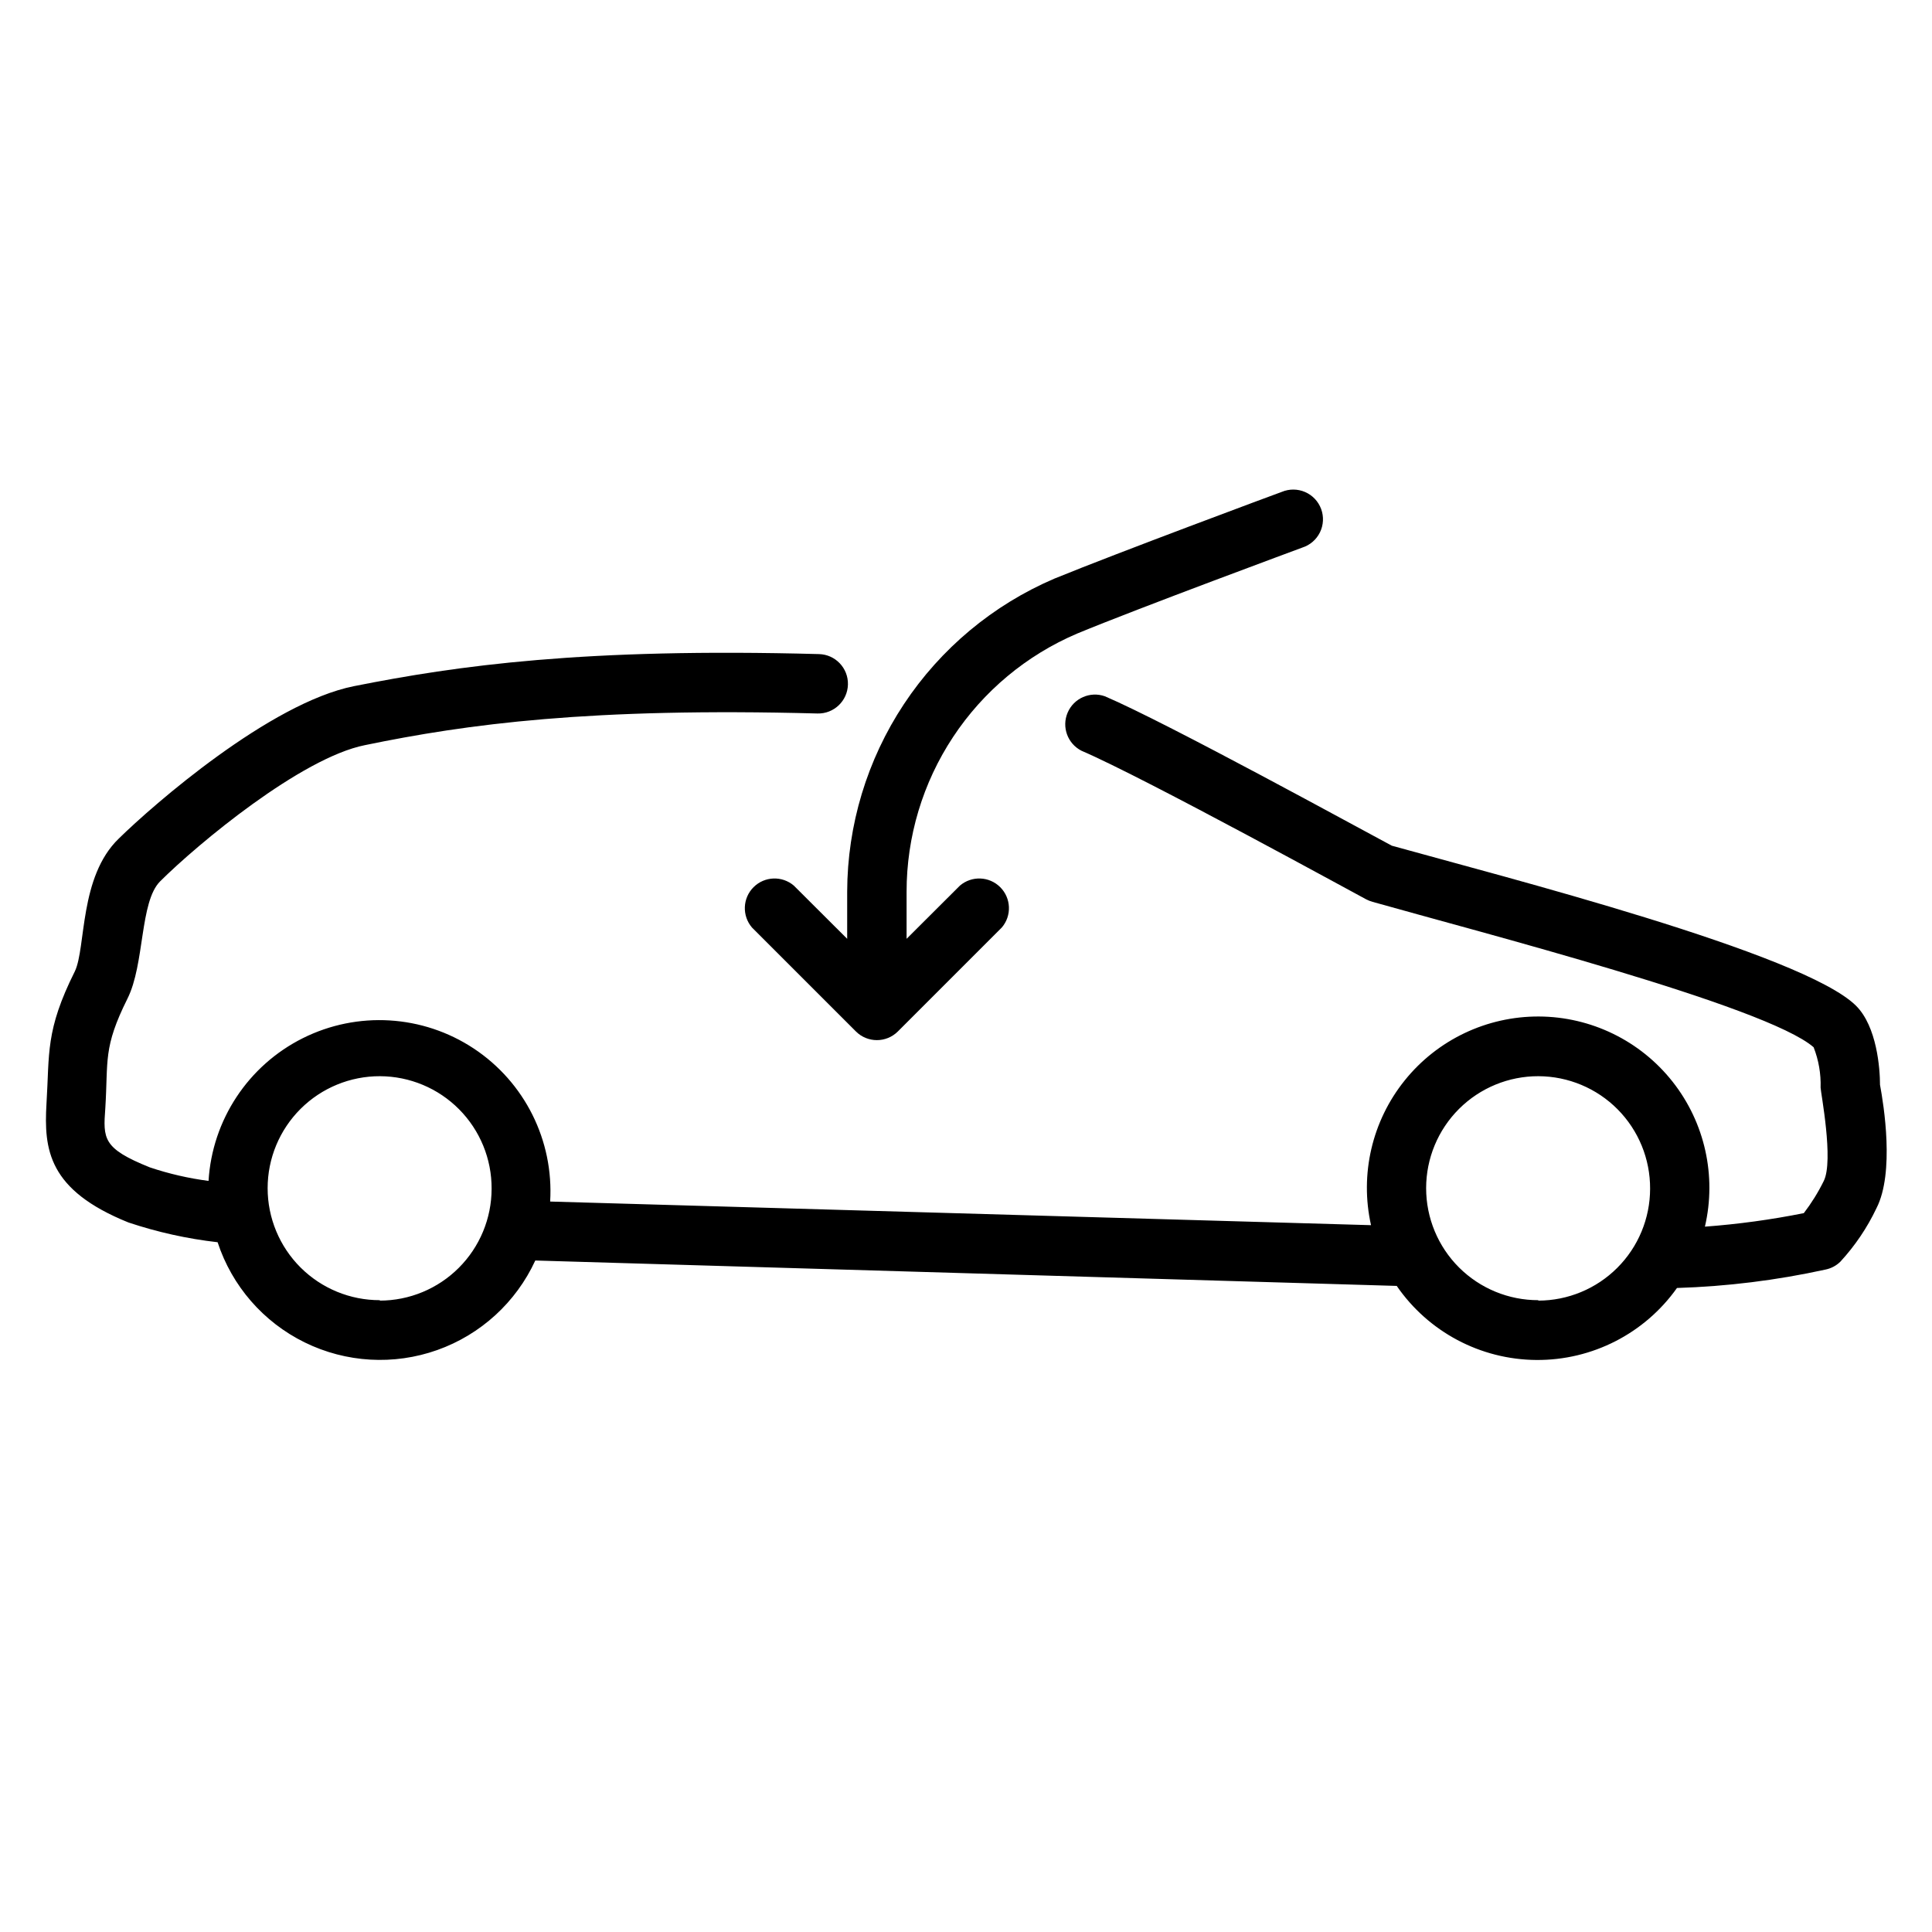 <?xml version="1.0" encoding="UTF-8"?>
<!-- Uploaded to: ICON Repo, www.svgrepo.com, Generator: ICON Repo Mixer Tools -->
<svg fill="#000000" width="800px" height="800px" version="1.1" viewBox="144 144 512 512" xmlns="http://www.w3.org/2000/svg">
 <g>
  <path d="m354.38 378.7c-3.121-2.672-7.777-2.492-10.684 0.414-2.91 2.906-3.09 7.562-0.414 10.688l27.551 27.551c3.07 3.055 8.031 3.055 11.102 0l27.551-27.551c2.676-3.125 2.496-7.781-0.414-10.688-2.906-2.906-7.562-3.086-10.688-0.414l-14.129 14.094v-12.477c-0.004-14.578 4.277-28.832 12.312-40.996 8.035-12.164 19.465-21.695 32.875-27.414 16.531-6.848 59.277-22.633 59.672-22.789h-0.004c2.051-0.648 3.742-2.109 4.691-4.039 0.945-1.934 1.059-4.164 0.316-6.184-0.742-2.016-2.277-3.644-4.25-4.5-1.973-0.859-4.207-0.871-6.188-0.039-1.77 0.629-43.297 16.059-60.262 22.984v0.004c-16.254 6.957-30.117 18.52-39.875 33.266-9.758 14.746-14.984 32.023-15.031 49.707v12.477z"/>
  <path d="m642.22 431.49c0-4.367-0.828-15.43-6.336-20.941-13.973-13.934-93.953-34.32-123.04-42.43-7.438-3.938-59.434-32.512-76.043-39.598-3.914-1.383-8.23 0.512-9.863 4.328s-0.02 8.242 3.684 10.117c16.809 7.203 74.785 39.086 75.414 39.359 0.539 0.281 1.105 0.508 1.691 0.672 27.789 7.871 104.3 27.551 116.9 38.535v-0.004c1.336 3.406 1.965 7.051 1.852 10.707 0 1.141 3.543 19.363 0.828 24.758-1.477 3-3.246 5.848-5.277 8.5-8.652 1.734-17.41 2.93-26.211 3.582 3.137-13.449-0.023-27.602-8.586-38.438-8.562-10.84-21.598-17.191-35.41-17.254-13.812-0.059-26.902 6.172-35.559 16.938-8.66 10.762-11.945 24.883-8.93 38.363l-217.54-6.262c0.977-16.168-6.746-31.633-20.262-40.566-13.516-8.93-30.77-9.973-45.266-2.734-14.492 7.238-24.023 21.66-25 37.832-5.285-0.688-10.492-1.887-15.547-3.582-12.555-5.039-12.398-7.598-11.809-15.742 0.789-12.676-0.629-15.941 5.863-28.969 4.606-9.172 3.227-25.664 8.66-31.094 9.918-9.879 37.352-32.707 54.277-36.094 27.082-5.59 59.633-10 119.93-8.387 4.348 0.109 7.961-3.328 8.07-7.676s-3.328-7.961-7.676-8.066c-62.148-1.691-95.762 3.031-123.24 8.5-22.277 4.449-53.254 31.488-62.309 40.383-10.543 10.156-8.656 28.891-11.648 35.188-7.871 15.742-6.691 21.727-7.519 35.07-0.707 12.164 0.434 22.906 21.727 31.488h0.004c7.668 2.562 15.582 4.32 23.617 5.234 3.805 11.602 12.129 21.172 23.086 26.551 10.957 5.379 23.625 6.106 35.125 2.019 11.504-4.086 20.871-12.641 25.98-23.727l228.29 6.731c8.383 12.191 22.195 19.52 36.992 19.629 14.797 0.113 28.715-7.012 37.277-19.078 13.242-0.41 26.422-2.043 39.363-4.883 1.484-0.301 2.852-1.023 3.934-2.086 3.883-4.215 7.109-8.992 9.566-14.168 4.84-9.445 1.926-27.434 0.941-32.707zm-397.54 57.07h0.004c-7.883 0.02-15.453-3.098-21.035-8.664-5.582-5.566-8.723-13.129-8.723-21.012 0-7.887 3.141-15.445 8.723-21.016 5.582-5.566 13.152-8.684 21.035-8.664 7.887 0.023 15.438 3.18 20.988 8.777 5.555 5.598 8.652 13.172 8.609 21.059-0.008 7.856-3.137 15.391-8.691 20.945-5.555 5.555-13.09 8.684-20.945 8.691zm307.01 0h0.004c-7.883 0.02-15.453-3.098-21.035-8.664-5.582-5.566-8.719-13.129-8.719-21.012 0-7.887 3.137-15.445 8.719-21.016 5.582-5.566 13.152-8.684 21.035-8.664 7.887 0.023 15.438 3.18 20.992 8.777 5.551 5.598 8.648 13.172 8.609 21.059-0.012 7.856-3.137 15.391-8.695 20.945-5.555 5.555-13.086 8.684-20.945 8.691z"/>
 </g>
</svg>